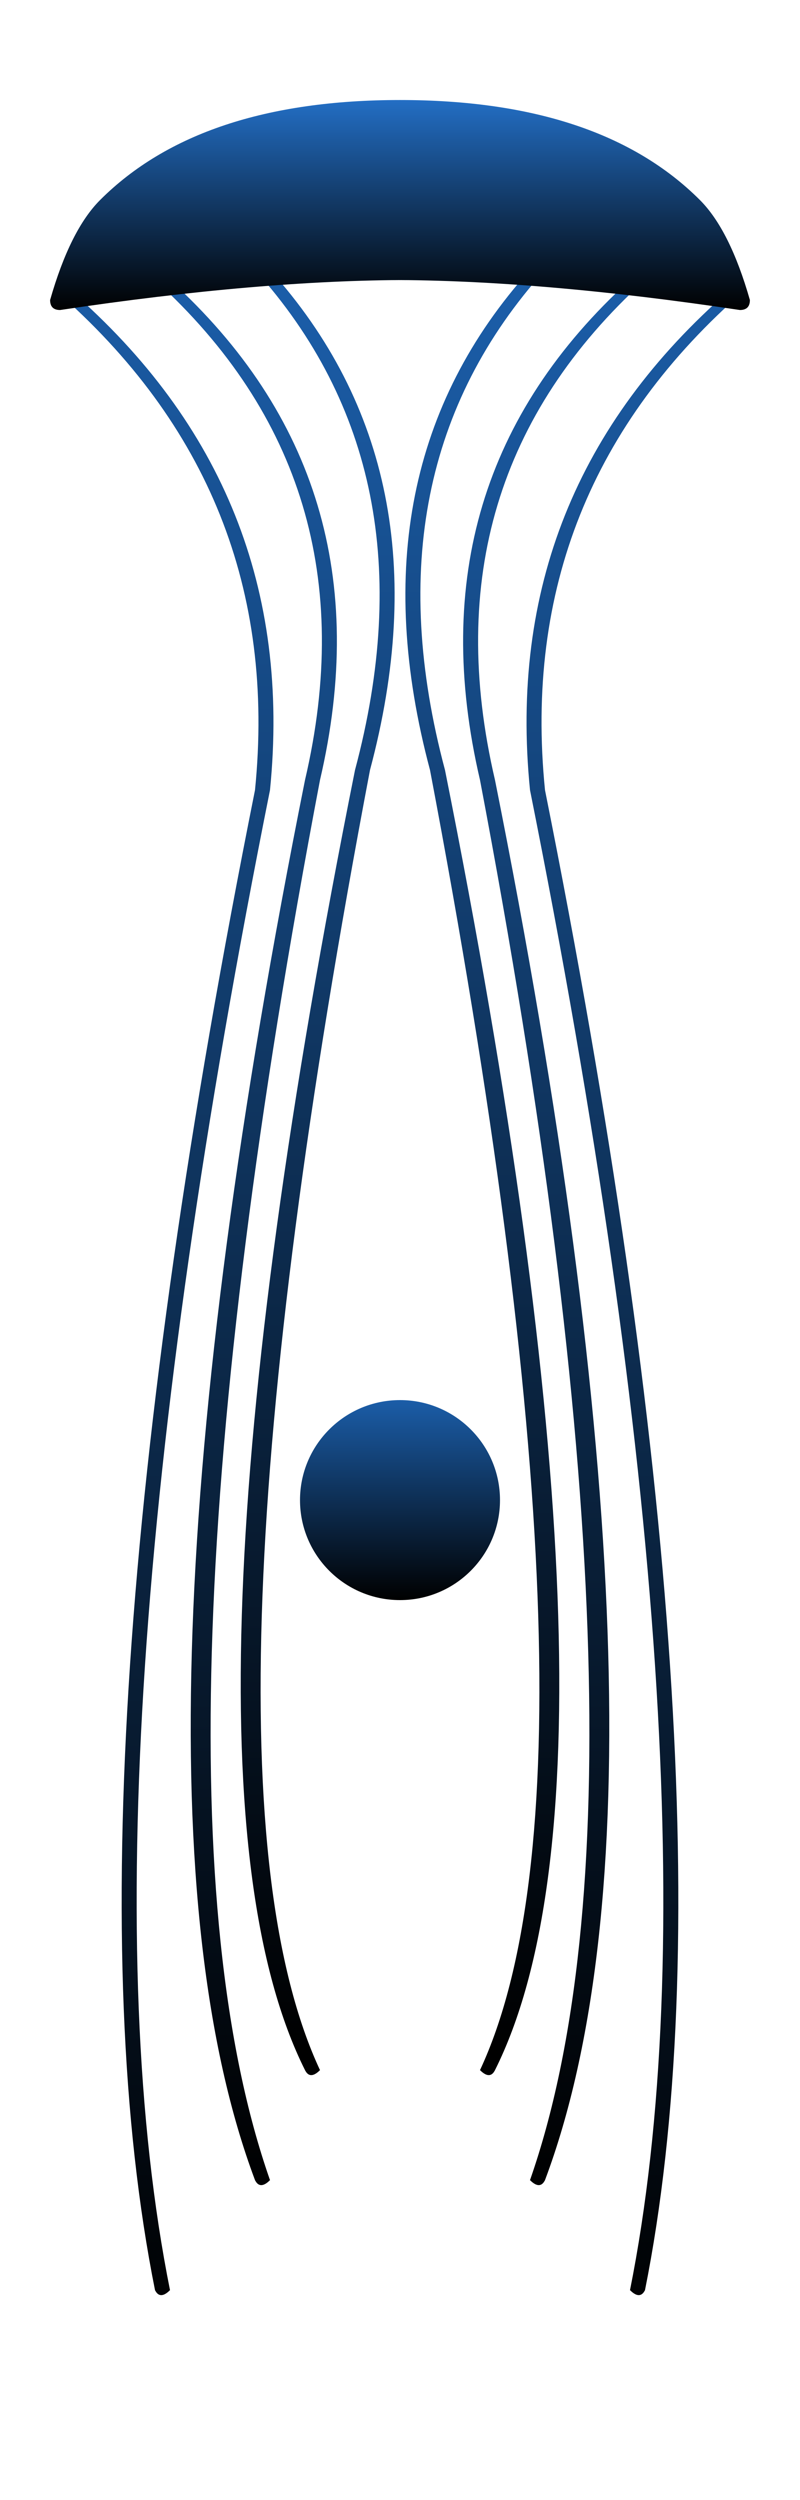<svg viewBox="-4 -5 8 25" xmlns="http://www.w3.org/2000/svg" xml:lang="en"
  xmlns:xlink="http://www.w3.org/1999/xlink"
>
  <defs>
    <linearGradient id="ocean" gradientTransform="rotate(90)">
      <stop offset="0%" stop-color="#236ec4" stop-opacity="1" />
      <stop offset="100%" stop-color="black" stop-opacity="1" />
    </linearGradient>
    <linearGradient id="ocean-1" gradientTransform="rotate(90)">
      <stop offset="0%" stop-color="#1b5da8" stop-opacity="1" />
      <stop offset="100%" stop-color="black" stop-opacity="1" />
    </linearGradient>
    <path
      id="jellyfish-bell-right"
      fill="url(#ocean)"
      d="
        M-0.001 -4
        q2 0 3 1
        q0.3 0.3 0.5 1
        q0.0 0.1 -0.1 0.1
        q-2 -0.3 -3.5 -0.3
        z
      "
    />
    <path
      id="jellyfish-tentacle-1"
      fill="url(#ocean-1)"
      d="
        M3.25 -2.1
        h0.2
        q-2.3 2 -2 5
        q2 10 1 15
        q-0.05 0.1 -0.15 0
        q1 -5 -1 -15
        q-0.3 -3 2.0 -5
        h-5
        z
      "
    />
    <path
      id="jellyfish-tentacle-2"
      fill="url(#ocean-1)"
      d="
        M2.25 -2.2
        h0.2
        q-2.2 2 -1.5 5
        q2 10 0.5 14
        q-0.05 0.1 -0.15 0
        q1.4 -4 -0.5 -14
        q-0.7 -3 1.5 -5
        h-5
        z
      "
    />
    <path
      id="jellyfish-tentacle-3"
      fill="url(#ocean-1)"
      d="
        M1.25 -2.3
        h0.2
        q-1.8 2 -1.0 5
        q2 10 0.5 13
        q-0.05 0.1 -0.15 0
        q1.4 -3 -0.5 -13
        q-0.8 -3 1.0 -5
        h-5
        z
      "
    />
  </defs>

  <!-- <rect fill="#dfa98f" width="100" height="100" x="-50" y="-50"/> -->
  <circle fill="url(#ocean-1)" cx="0" cy="10" r="1"/>

  <use xlink:href="#jellyfish-tentacle-1" />
  <use xlink:href="#jellyfish-tentacle-1" transform="scale(-1, 1)" />

  <use xlink:href="#jellyfish-tentacle-2" />
  <use xlink:href="#jellyfish-tentacle-2" transform="scale(-1, 1)" />

  <use xlink:href="#jellyfish-tentacle-3" />
  <use xlink:href="#jellyfish-tentacle-3" transform="scale(-1, 1)" />

  <use xlink:href="#jellyfish-bell-right" />
  <use xlink:href="#jellyfish-bell-right" transform="scale(-1, 1)" />
</svg>